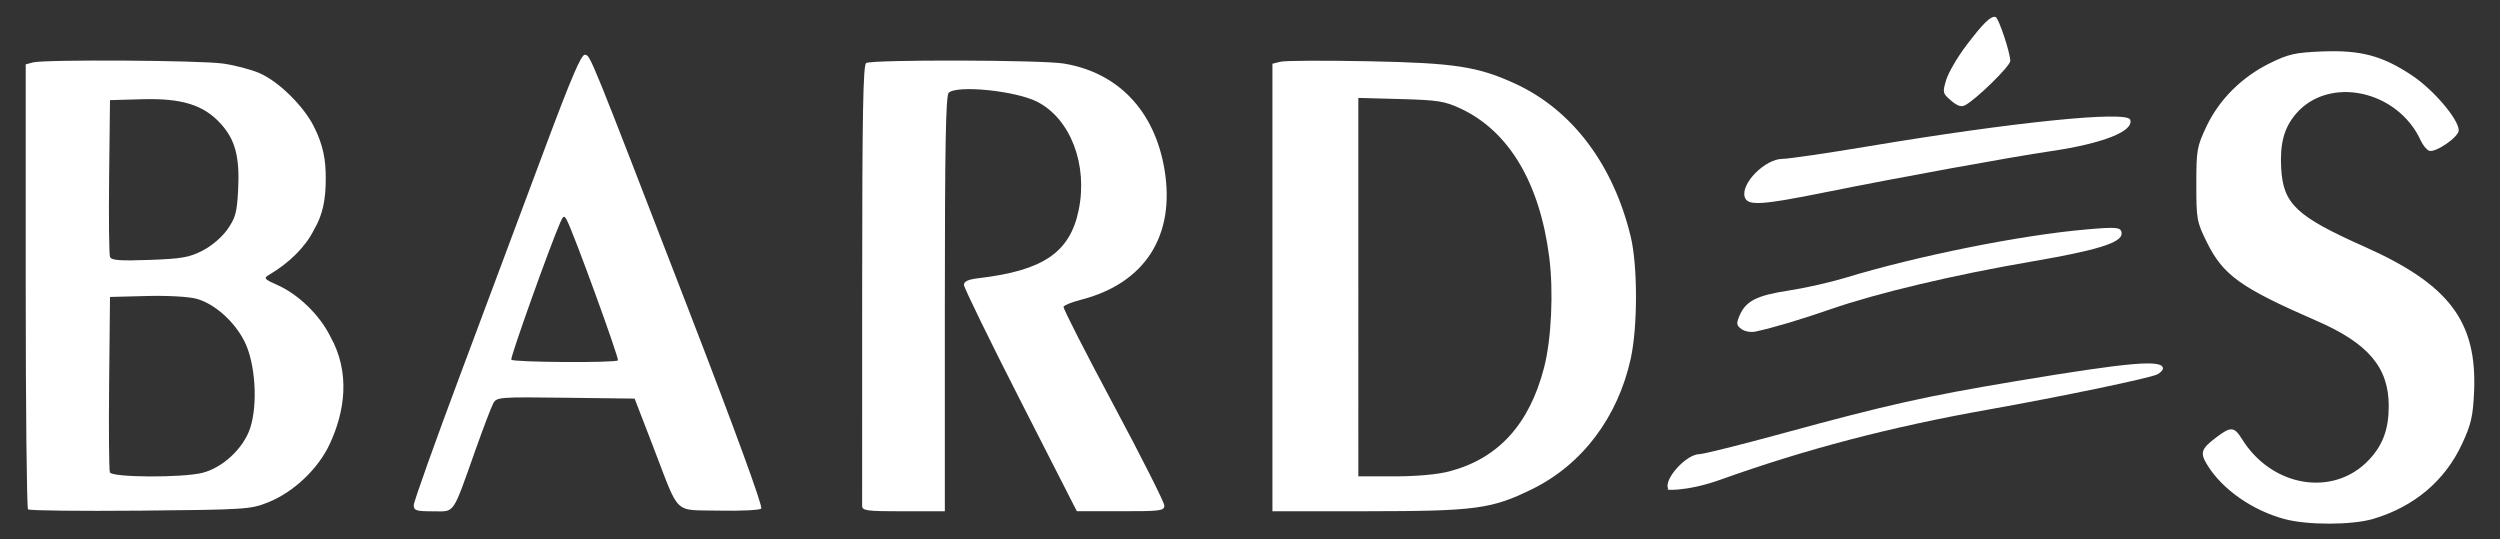 <?xml version="1.0" encoding="utf-8"?>
<!-- Generator: Adobe Illustrator 16.0.0, SVG Export Plug-In . SVG Version: 6.00 Build 0)  -->
<!DOCTYPE svg PUBLIC "-//W3C//DTD SVG 1.1//EN" "http://www.w3.org/Graphics/SVG/1.1/DTD/svg11.dtd">
<svg version="1.1" id="Layer_1" xmlns="http://www.w3.org/2000/svg" xmlns:xlink="http://www.w3.org/1999/xlink" x="0px" y="0px"
	 width="229.605px" height="49.5px" viewBox="0 0 229.605 49.5" enable-background="new 0 0 229.605 49.5" xml:space="preserve">
<rect x="0" y="0" width="229.605" height="49.5" fill="#333333" stroke="none"/>
<g>
	<g>
		<path fill="#FFFFFF" d="M133.086,43.298c4.504-1.172,7.375-4.31,8.728-9.547c0.671-2.591,0.875-6.974,0.473-10.122
			c-0.871-6.832-3.707-11.59-8.138-13.657c-1.477-0.687-2.082-0.781-5.526-0.875l-3.871-0.105V43.75h3.297
			C130.086,43.751,132.012,43.578,133.086,43.298z M116.863,26.407V5.852l0.742-0.183c0.41-0.106,4.06-0.121,8.105-0.043
			c7.901,0.156,10.035,0.484,13.473,2.07c5.215,2.41,8.984,7.41,10.586,14.039c0.642,2.66,0.646,8.262,0.004,11.188
			c-1.18,5.39-4.448,9.729-9.035,11.987c-3.737,1.841-5.202,2.035-15.184,2.043l-8.691,0.005V26.407L116.863,26.407z M79.18,46.445
			l0.004-20.469C79.188,10.45,79.27,5.964,79.551,5.79c0.515-0.329,16.09-0.29,18.129,0.043c5.004,0.816,8.355,4.332,9.265,9.711
			c1.028,6.086-1.784,10.483-7.672,11.988c-0.832,0.211-1.55,0.504-1.597,0.647c-0.047,0.146,2.015,4.191,4.586,8.993
			c2.57,4.8,4.672,8.968,4.672,9.257c0,0.485-0.336,0.528-4.02,0.523l-4.017-0.004L93.715,36.79
			c-2.853-5.591-5.184-10.372-5.184-10.625c0-0.328,0.387-0.504,1.387-0.621c5.895-0.696,8.344-2.364,9.145-6.227
			c0.871-4.184-0.747-8.414-3.809-9.973c-1.988-1.011-7.387-1.554-8.125-0.82c-0.267,0.266-0.353,4.973-0.353,19.391v19.043H82.98
			C79.559,46.958,79.184,46.906,79.18,46.445z M56.75,33.098c0.145-0.145-4.133-11.89-4.703-12.906
			c-0.238-0.426-0.313-0.394-0.59,0.238c-0.97,2.215-4.613,12.417-4.5,12.605C47.102,33.277,56.508,33.34,56.75,33.098z M38,46.391
			c0-0.308,1.953-5.789,4.344-12.172c2.39-6.386,5.828-15.586,7.64-20.441c2.496-6.68,3.407-8.813,3.743-8.75
			c0.516,0.098,0.328-0.355,9.55,23.516c4.255,11.015,6.806,17.997,6.638,18.165c-0.148,0.146-1.898,0.229-3.888,0.188
			c-4.25-0.098-3.547,0.59-6.054-5.914l-1.688-4.375l-6.332-0.078c-6.138-0.078-6.345-0.059-6.656,0.522
			c-0.176,0.329-0.896,2.216-1.598,4.188c-2.195,6.181-1.88,5.72-3.934,5.72C38.211,46.958,38,46.891,38,46.391z M18.605,23.016
			c0.84-0.429,1.778-1.23,2.282-1.949c0.742-1.055,0.875-1.547,0.984-3.629c0.155-3.008-0.259-4.598-1.582-6.058
			c-1.578-1.747-3.57-2.368-7.23-2.266l-2.957,0.082l-0.079,6.992c-0.043,3.848-0.007,7.176,0.079,7.399
			c0.125,0.324,0.843,0.382,3.621,0.285C16.699,23.762,17.387,23.645,18.605,23.016z M18.59,43.426
			c1.867-0.473,3.762-2.238,4.379-4.089c0.738-2.224,0.484-6.036-0.535-8.021c-0.941-1.832-2.739-3.422-4.383-3.875
			c-0.711-0.195-2.645-0.306-4.59-0.254l-3.359,0.086l-0.079,7.871c-0.043,4.328-0.011,8.035,0.067,8.237
			C10.273,43.859,16.73,43.891,18.59,43.426z M2.574,46.781c-0.117-0.116-0.212-9.358-0.212-20.542V5.911L3.02,5.734
			C4.086,5.45,18.398,5.536,20.504,5.839c1.062,0.153,2.543,0.543,3.289,0.86c1.871,0.801,4.125,3.117,5.022,4.894
			c0.903,1.778,1.103,3.168,1.103,4.746c0.016,2.047-0.316,3.477-1.078,4.754c-0.766,1.559-2.25,3.047-4.16,4.168
			c-0.489,0.286-0.398,0.388,0.813,0.923c1.905,0.844,3.879,2.758,4.832,4.695c1.895,3.354,1.332,6.953-0.039,9.895
			c-1.056,2.281-3.309,4.418-5.652,5.358c-1.621,0.647-2.024,0.677-11.762,0.767C7.324,46.949,2.691,46.895,2.574,46.781z
			 M209.824,47.673c-2.949-0.79-5.707-2.715-7.087-4.946c-0.706-1.137-0.594-1.496,0.794-2.547c1.352-1.031,1.659-1.011,2.379,0.146
			c2.741,4.414,8.387,5.352,11.637,1.931c1.293-1.359,1.84-2.836,1.84-4.965c0-3.548-1.879-5.768-6.652-7.84
			c-6.952-3.027-8.563-4.18-10.055-7.211c-0.922-1.863-0.965-2.102-0.965-5.309c0-3.175,0.055-3.468,0.938-5.336
			c1.177-2.472,3.238-4.523,5.832-5.8c1.707-0.836,2.302-0.969,4.781-1.071c3.539-0.14,5.517,0.383,8.242,2.192
			c1.984,1.316,4.306,4.043,4.306,5.058c0,0.61-2.152,2.086-2.72,1.867c-0.227-0.085-0.57-0.503-0.762-0.925
			c-2.129-4.664-8.484-6.004-11.5-2.426c-1.066,1.266-1.453,2.711-1.324,4.961c0.184,3.281,1.387,4.414,7.629,7.195
			c7.802,3.473,10.375,6.879,10.086,13.348c-0.102,2.246-0.27,2.98-1.098,4.763c-1.574,3.397-4.398,5.78-8.176,6.901
			C215.996,48.23,211.938,48.242,209.824,47.673z"/>
		<path fill="#FFFFFF" d="M179.184,9.234c-0.772-0.664-0.789-0.738-0.44-1.895c0.198-0.664,1.03-2.093,1.852-3.175
			c1.559-2.055,2.254-2.727,2.684-2.602c0.281,0.082,1.341,3.258,1.349,4.035c0.004,0.461-3.086,3.492-4.142,4.063
			C180.125,9.855,179.773,9.739,179.184,9.234z M160.242,18.102c-0.392-1.23,1.862-3.512,3.473-3.512
			c0.535,0,4.09-0.519,7.895-1.156c13.316-2.226,23.738-3.285,24.031-2.441c0.367,1.051-2.465,2.176-7.242,2.883
			c-3.789,0.558-13.965,2.414-20.688,3.769C161.746,18.848,160.504,18.926,160.242,18.102z M159.941,30.223
			c-0.465-0.34-0.487-0.5-0.18-1.233c0.574-1.345,1.578-1.856,4.496-2.302c1.484-0.223,3.816-0.75,5.184-1.164
			c6.613-2.011,16.031-3.909,22.095-4.444c2.94-0.262,3.315-0.219,3.315,0.383c0,0.832-2.281,1.535-8.336,2.57
			c-7.027,1.203-14.145,2.891-18.391,4.366c-2.763,0.957-5.191,1.681-6.892,2.052C160.809,30.543,160.246,30.445,159.941,30.223z
			 M153.227,44.915c-0.508-0.825,1.621-3.207,2.863-3.207c0.354,0,3.801-0.86,7.656-1.914c9.52-2.599,13.164-3.414,21.344-4.778
			c10.535-1.758,13.559-2.02,13.559-1.172c0,0.146-0.229,0.387-0.512,0.536c-0.637,0.339-8.777,2.035-15.551,3.241
			c-8.965,1.594-16.715,3.621-24.586,6.438C154.73,45.23,152.613,44.992,153.227,44.915z"/>
	</g>
</g>
</svg>

